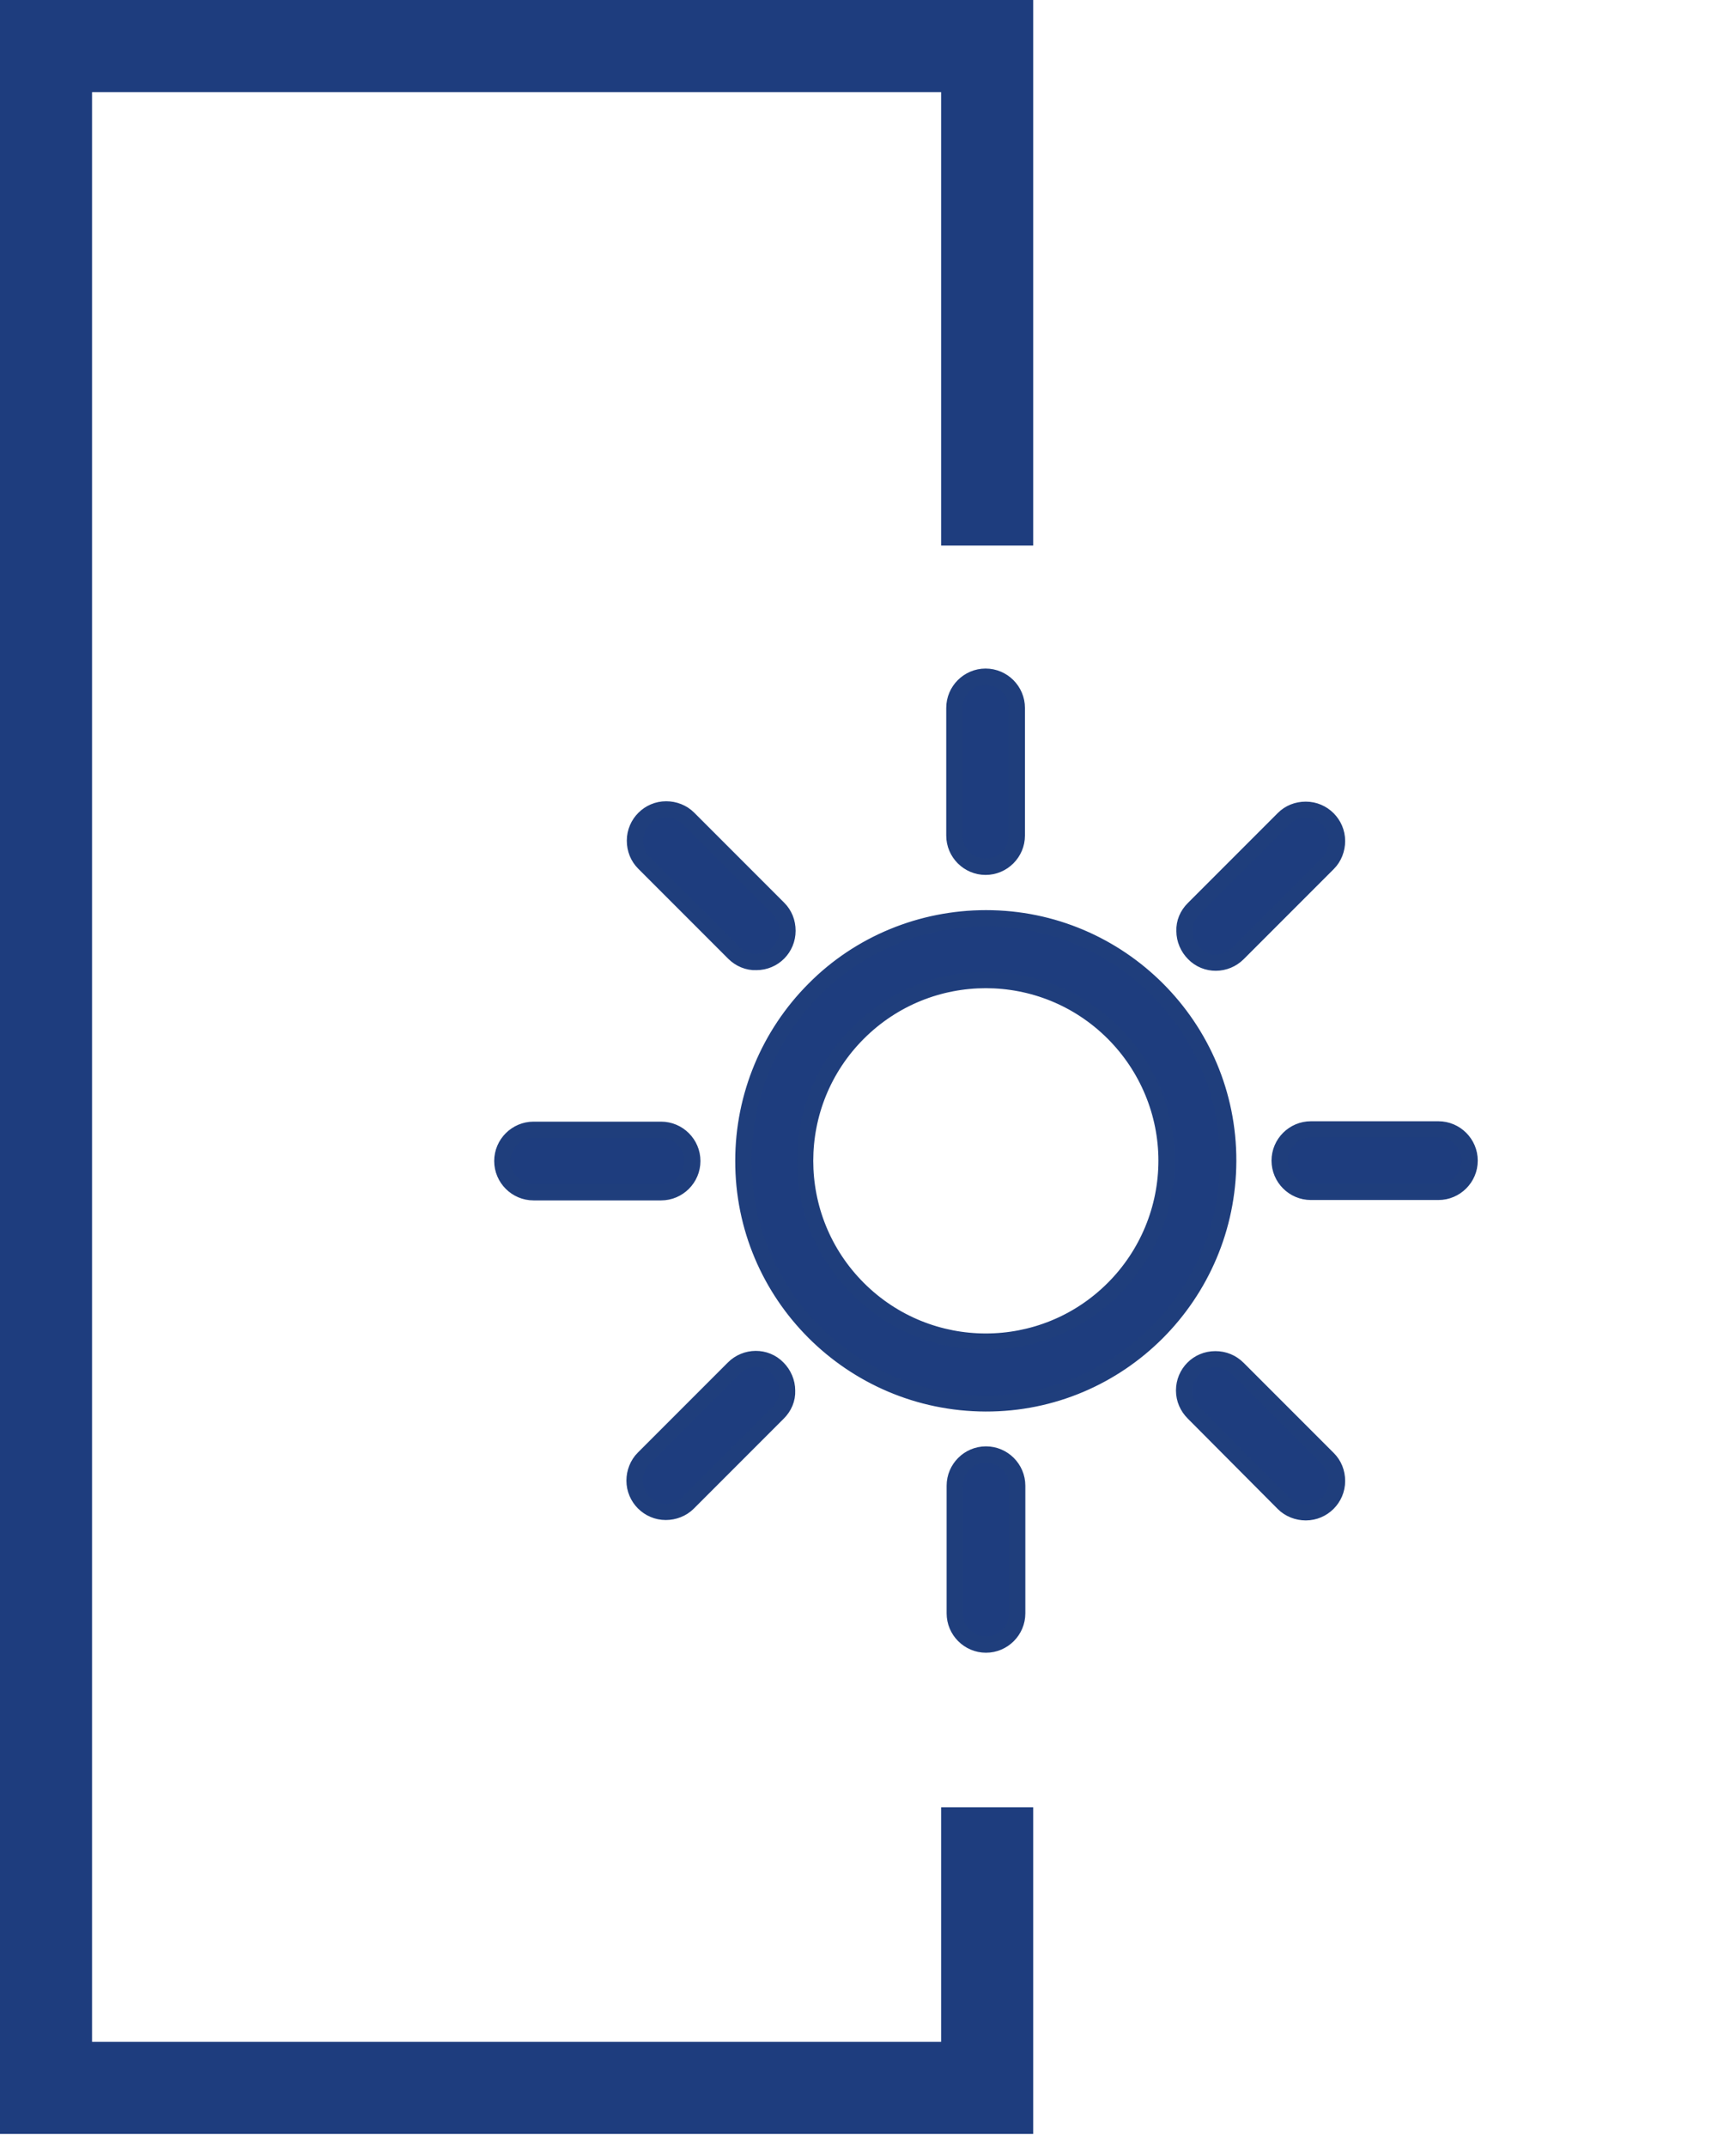 <?xml version="1.0" encoding="utf-8"?>
<!-- Generator: Adobe Illustrator 22.1.0, SVG Export Plug-In . SVG Version: 6.00 Build 0)  -->
<svg version="1.1" id="Layer_1" xmlns="http://www.w3.org/2000/svg" xmlns:xlink="http://www.w3.org/1999/xlink" x="0px" y="0px"
	 viewBox="0 0 445.1 550.1" style="enable-background:new 0 0 445.1 550.1;" xml:space="preserve">
<style type="text/css">
	.st0{fill:#1E3D7E;}
	.st1{fill:none;stroke:#1F3E7C;stroke-width:4.18;stroke-miterlimit:10;}
</style>
<title>Icons</title>
<polygon class="st0" points="0,0 0,546.8 264.9,546.8 264.9,463.1 241.3,463.1 241.3,523.2 23.6,523.2 23.6,23.6 241.3,23.6 
	241.3,139.8 264.9,139.8 264.9,0 "/>
<path class="st0" d="M252.8,235.3c34.3,0,62.2,27.9,62.1,62.2s-27.9,62.2-62.2,62.1s-62.2-27.9-62.1-62.2c0-16.5,6.6-32.3,18.2-43.9
	C220.4,241.8,236.3,235.3,252.8,235.3 M188.2,244.2l-23.1-23.1c-1.5-1.5-2.3-3.5-2.3-5.7l0,0c0-4.4,3.6-8,8-8l0,0
	c2.1,0,4.2,0.8,5.7,2.3l23.1,23.1c1.5,1.5,2.3,3.5,2.3,5.7l0,0c0,4.4-3.5,8-8,8C191.8,246.6,189.7,245.7,188.2,244.2 M169.5,305.5
	h-32.7c-4.4,0-8-3.6-8-8s3.6-8,8-8h32.7c4.4,0,8,3.6,8,8S173.9,305.5,169.5,305.5 M199.5,362l-23.1,23.1c-1.5,1.5-3.6,2.3-5.7,2.3
	l0,0c-4.4,0-8-3.6-8-8l0,0c0-2.1,0.8-4.2,2.3-5.7l23.1-23.1c3.1-3.1,8.2-3.2,11.3,0c1.5,1.5,2.4,3.6,2.4,5.7l0,0
	C201.9,358.5,201,360.5,199.5,362 M260.8,380.7v32.7c0,4.4-3.6,8-8,8s-8-3.6-8-8v-32.7c0-4.4,3.6-8,8-8S260.8,376.3,260.8,380.7
	 M317.4,350.7l23.1,23.1c1.5,1.5,2.3,3.5,2.3,5.7l0,0c0,4.4-3.6,8-8,8l0,0c-2.1,0-4.2-0.8-5.7-2.3L306,362c-1.5-1.5-2.4-3.5-2.4-5.7
	l0,0c0-4.4,3.5-8,8-8C313.8,348.3,315.8,349.1,317.4,350.7 M336.1,289.4h32.7c4.4,0,8,3.6,8,8s-3.6,8-8,8h-32.7c-4.4,0-8-3.6-8-8
	S331.7,289.4,336.1,289.4 M306,232.9l23.1-23.1c1.5-1.5,3.5-2.3,5.7-2.3l0,0c4.4,0,8,3.6,8,8l0,0c0,2.1-0.8,4.2-2.3,5.7l-23.1,23.1
	c-3.1,3.1-8.2,3.2-11.3,0c-1.5-1.5-2.4-3.6-2.4-5.7l0,0C303.6,236.4,304.5,234.4,306,232.9 M244.7,214.1v-32.7c0-4.4,3.6-8,8-8
	c4.4,0,8,3.6,8,8v32.7c0,4.4-3.6,8-8,8S244.7,218.5,244.7,214.1 M285.5,264.7c-18.1-18.1-47.4-18.1-65.5,0s-18.1,47.4,0,65.5
	s47.4,18.1,65.5,0c8.7-8.7,13.6-20.5,13.6-32.8C299.1,285.2,294.2,273.4,285.5,264.7"/>
<path class="st1" d="M252.8,235.3c34.3,0,62.2,27.9,62.1,62.2s-27.9,62.2-62.2,62.1s-62.2-27.9-62.1-62.2c0-16.5,6.6-32.3,18.2-43.9
	C220.4,241.8,236.3,235.3,252.8,235.3z M188.2,244.2l-23.1-23.1c-1.5-1.5-2.3-3.5-2.3-5.7l0,0c0-4.4,3.6-8,8-8l0,0
	c2.1,0,4.2,0.8,5.7,2.3l23.1,23.1c1.5,1.5,2.3,3.5,2.3,5.7l0,0c0,4.4-3.5,8-8,8C191.8,246.6,189.7,245.7,188.2,244.2L188.2,244.2z
	 M169.5,305.5h-32.7c-4.4,0-8-3.6-8-8s3.6-8,8-8h32.7c4.4,0,8,3.6,8,8S173.9,305.5,169.5,305.5L169.5,305.5z M199.5,362l-23.1,23.1
	c-1.5,1.5-3.6,2.3-5.7,2.3l0,0c-4.4,0-8-3.6-8-8l0,0c0-2.1,0.8-4.2,2.3-5.7l23.1-23.1c3.1-3.1,8.2-3.2,11.3,0
	c1.5,1.5,2.4,3.6,2.4,5.7l0,0C201.9,358.5,201,360.5,199.5,362z M260.8,380.7v32.7c0,4.4-3.6,8-8,8s-8-3.6-8-8v-32.7
	c0-4.4,3.6-8,8-8S260.8,376.3,260.8,380.7z M317.4,350.7l23.1,23.1c1.5,1.5,2.3,3.5,2.3,5.7l0,0c0,4.4-3.6,8-8,8l0,0
	c-2.1,0-4.2-0.8-5.7-2.3L306,362c-1.5-1.5-2.4-3.5-2.4-5.7l0,0c0-4.4,3.5-8,8-8C313.8,348.3,315.8,349.1,317.4,350.7L317.4,350.7z
	 M336.1,289.4h32.7c4.4,0,8,3.6,8,8s-3.6,8-8,8h-32.7c-4.4,0-8-3.6-8-8S331.7,289.4,336.1,289.4z M306,232.9l23.1-23.1
	c1.5-1.5,3.5-2.3,5.7-2.3l0,0c4.4,0,8,3.6,8,8l0,0c0,2.1-0.8,4.2-2.3,5.7l-23.1,23.1c-3.1,3.1-8.2,3.2-11.3,0
	c-1.5-1.5-2.4-3.6-2.4-5.7l0,0C303.6,236.4,304.5,234.4,306,232.9z M244.7,214.1v-32.7c0-4.4,3.6-8,8-8c4.4,0,8,3.6,8,8v32.7
	c0,4.4-3.6,8-8,8S244.7,218.5,244.7,214.1L244.7,214.1z M285.5,264.7c-18.1-18.1-47.4-18.1-65.5,0s-18.1,47.4,0,65.5
	s47.4,18.1,65.5,0c8.7-8.7,13.6-20.5,13.6-32.8C299.1,285.2,294.2,273.4,285.5,264.7"/>
</svg>

